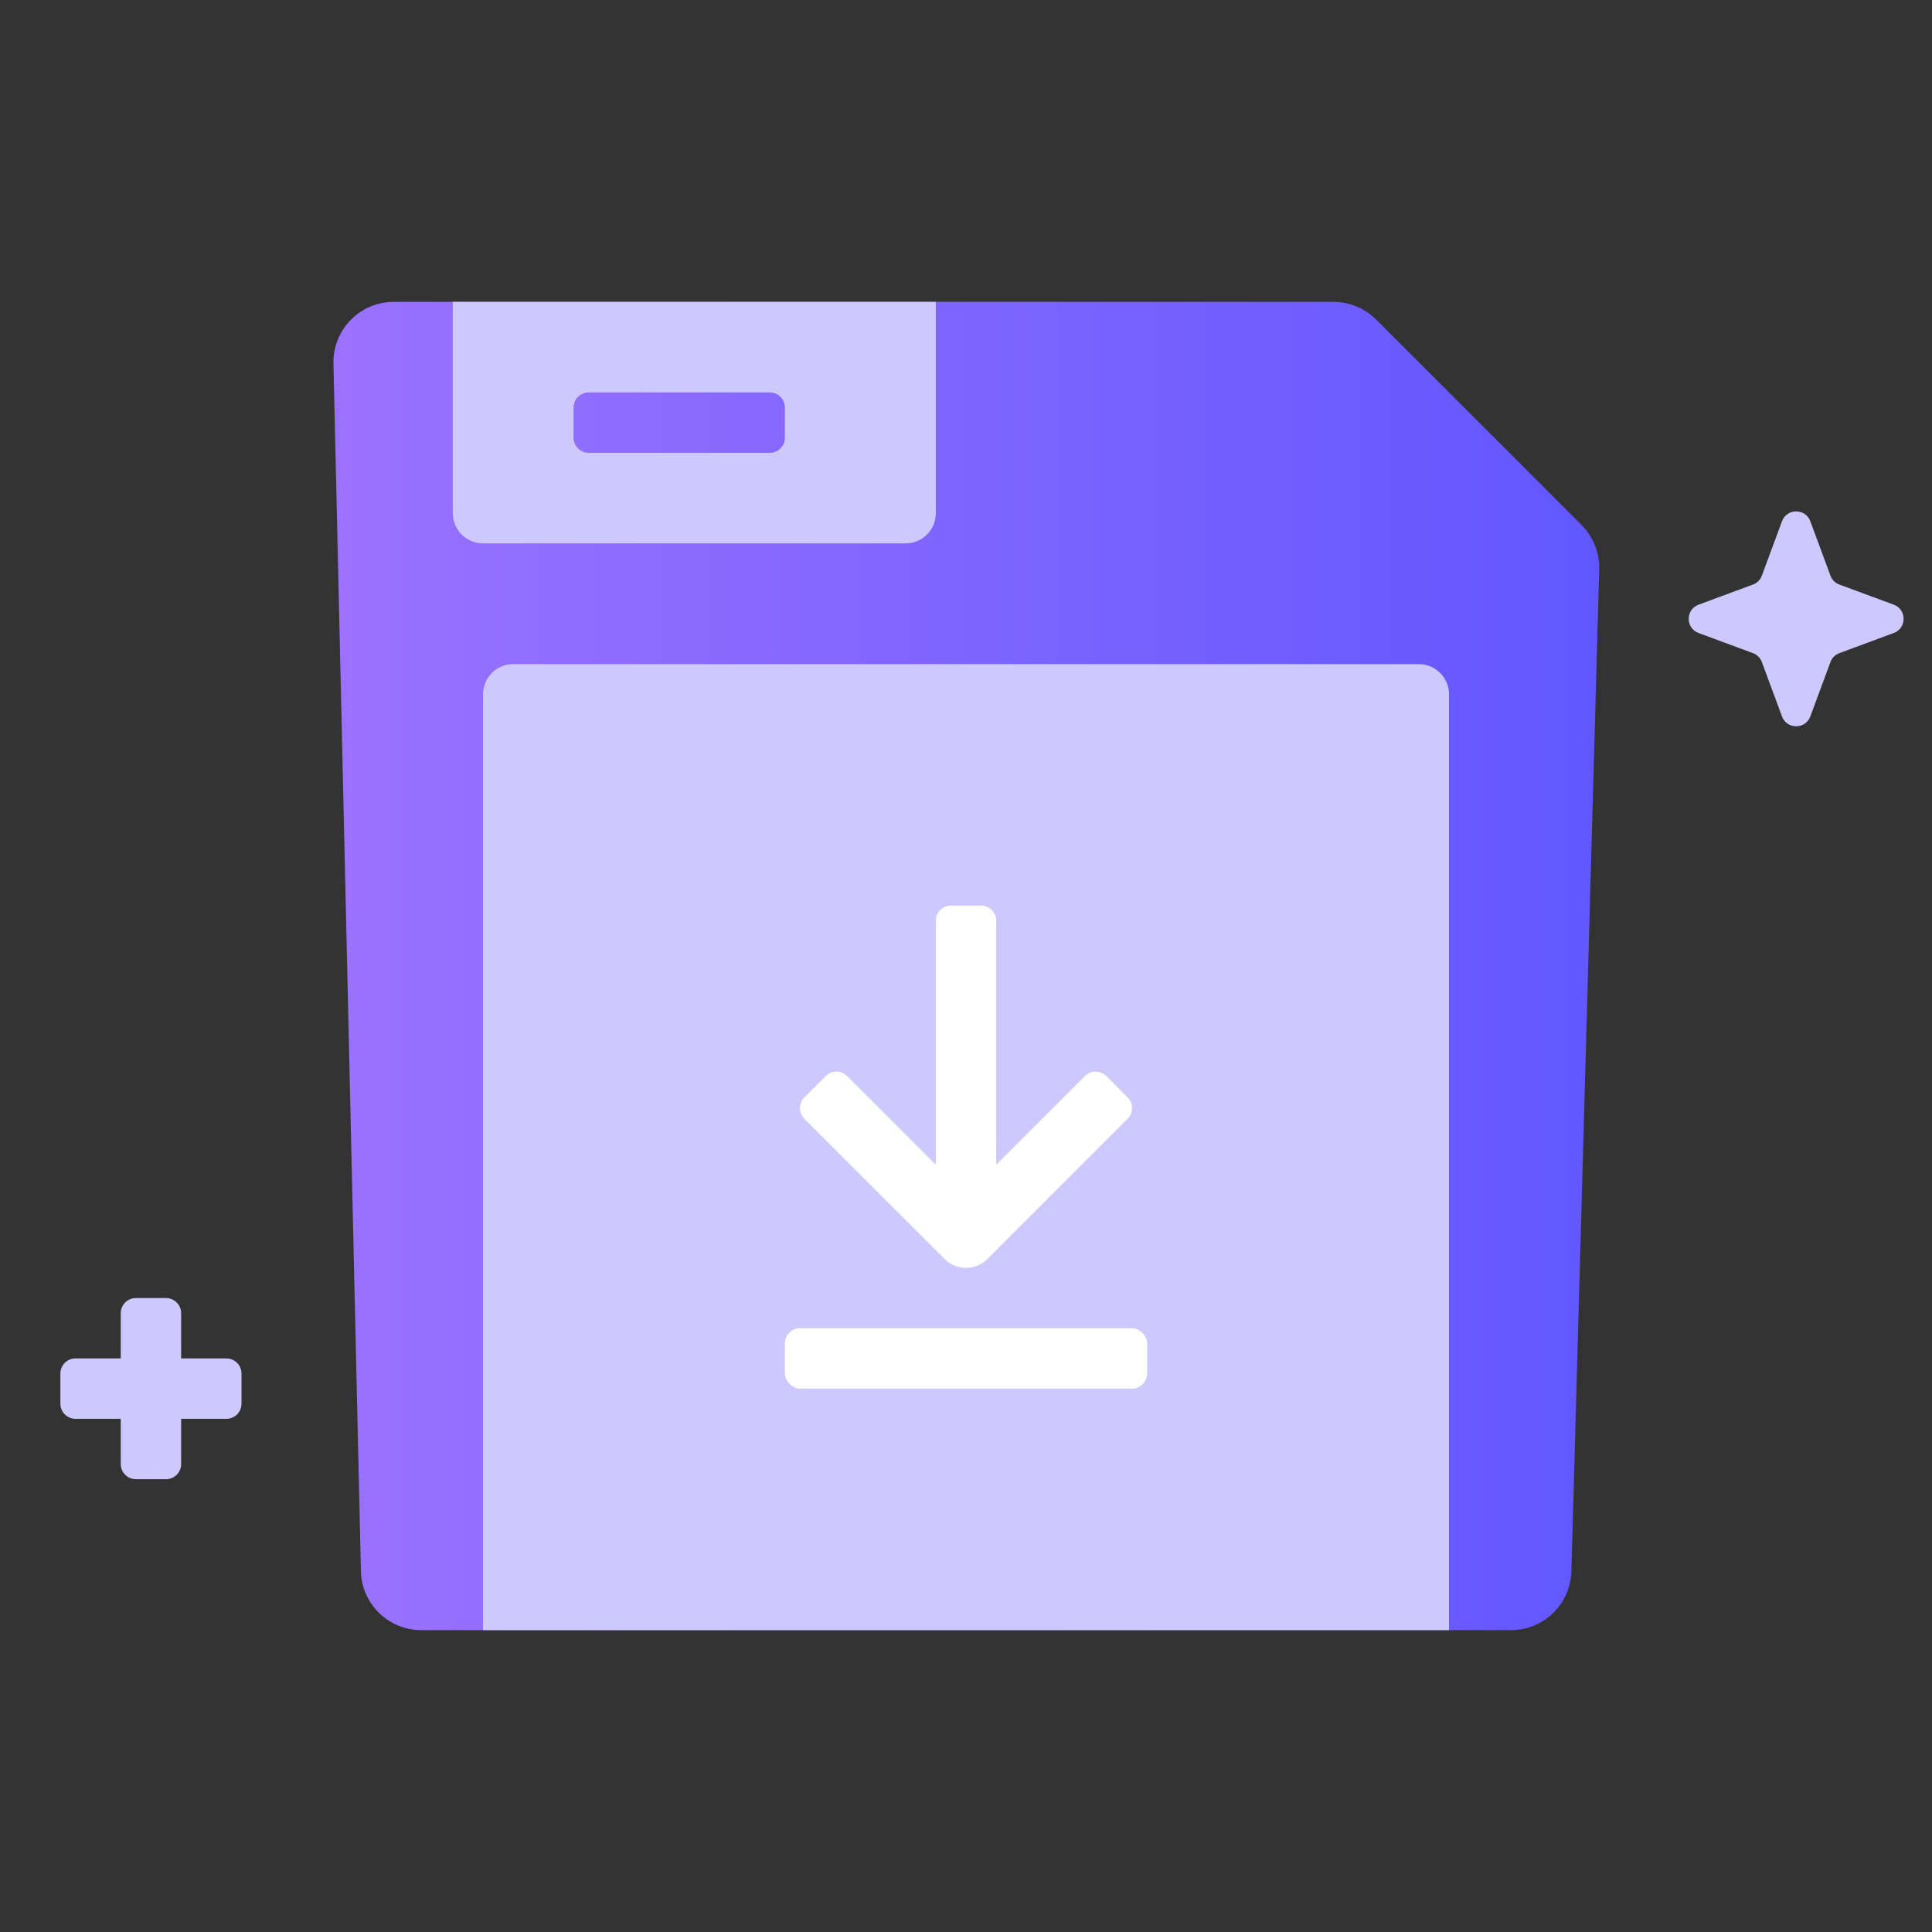 <svg width="64" height="64" viewBox="0 0 64 64" fill="none" xmlns="http://www.w3.org/2000/svg">
<rect x="0" y="0" width="64" height="64" fill="#333333" stroke="none"/>
<path d="M11.046 12.045C11.021 10.923 11.924 10 13.046 10H44.172C44.702 10 45.211 10.211 45.586 10.586L52.391 17.391C52.78 17.78 52.991 18.311 52.976 18.861L52.054 52.056C52.024 53.138 51.138 54 50.055 54H13.955C12.868 54 11.98 53.132 11.956 52.045L11.046 12.045Z" fill="url(#paint0_linear)"/>
<path fill-rule="evenodd" clip-rule="evenodd" d="M31 10H15V17C15 17.552 15.448 18 16 18H30C30.552 18 31 17.552 31 17V10ZM19.5 13C19.224 13 19 13.224 19 13.5V14.5C19 14.776 19.224 15 19.5 15H25.5C25.776 15 26 14.776 26 14.5V13.5C26 13.224 25.776 13 25.5 13H19.5Z" fill="#CDC9FF"/>
<path d="M16 23C16 22.448 16.448 22 17 22H47C47.552 22 48 22.448 48 23V54H16V23Z" fill="#CDC9FF"/>
<path fill-rule="evenodd" clip-rule="evenodd" d="M31 38.586V30.5C31 30.224 31.224 30 31.5 30H32.5C32.776 30 33 30.224 33 30.5V38.586L35.939 35.646C36.135 35.451 36.451 35.451 36.647 35.646L37.354 36.354C37.549 36.549 37.549 36.865 37.354 37.061L32.707 41.707C32.317 42.098 31.683 42.098 31.293 41.707L26.646 37.061C26.451 36.865 26.451 36.549 26.646 36.354L27.354 35.646C27.549 35.451 27.866 35.451 28.061 35.646L31 38.586Z" fill="white"/>
<path d="M4 47V48.5C4 48.776 4.224 49 4.5 49H5.5C5.776 49 6 48.776 6 48.5V47H7.5C7.776 47 8 46.776 8 46.5V45.5C8 45.224 7.776 45 7.5 45H6V43.5C6 43.224 5.776 43 5.5 43H4.5C4.224 43 4 43.224 4 43.5V45H2.5C2.224 45 2 45.224 2 45.5V46.5C2 46.776 2.224 47 2.5 47H4Z" fill="#CDC9FF"/>
<path d="M59.031 17.267C59.192 16.832 59.808 16.832 59.969 17.267L60.636 19.069C60.686 19.206 60.794 19.314 60.931 19.364L62.733 20.031C63.168 20.192 63.168 20.808 62.733 20.969L60.931 21.636C60.794 21.686 60.686 21.794 60.636 21.931L59.969 23.733C59.808 24.168 59.192 24.168 59.031 23.733L58.364 21.931C58.314 21.794 58.206 21.686 58.069 21.636L56.267 20.969C55.832 20.808 55.832 20.192 56.267 20.031L58.069 19.364C58.206 19.314 58.314 19.206 58.364 19.069L59.031 17.267Z" fill="#CDC9FF"/>
<rect x="26" y="44" width="12" height="2" rx="0.5" fill="white"/>
<defs>
<linearGradient id="paint0_linear" x1="11" y1="32" x2="53" y2="32" gradientUnits="userSpaceOnUse">
<stop stop-color="#9A72FF"/>
<stop offset="1" stop-color="#6257FF"/>
</linearGradient>
</defs>
</svg>
